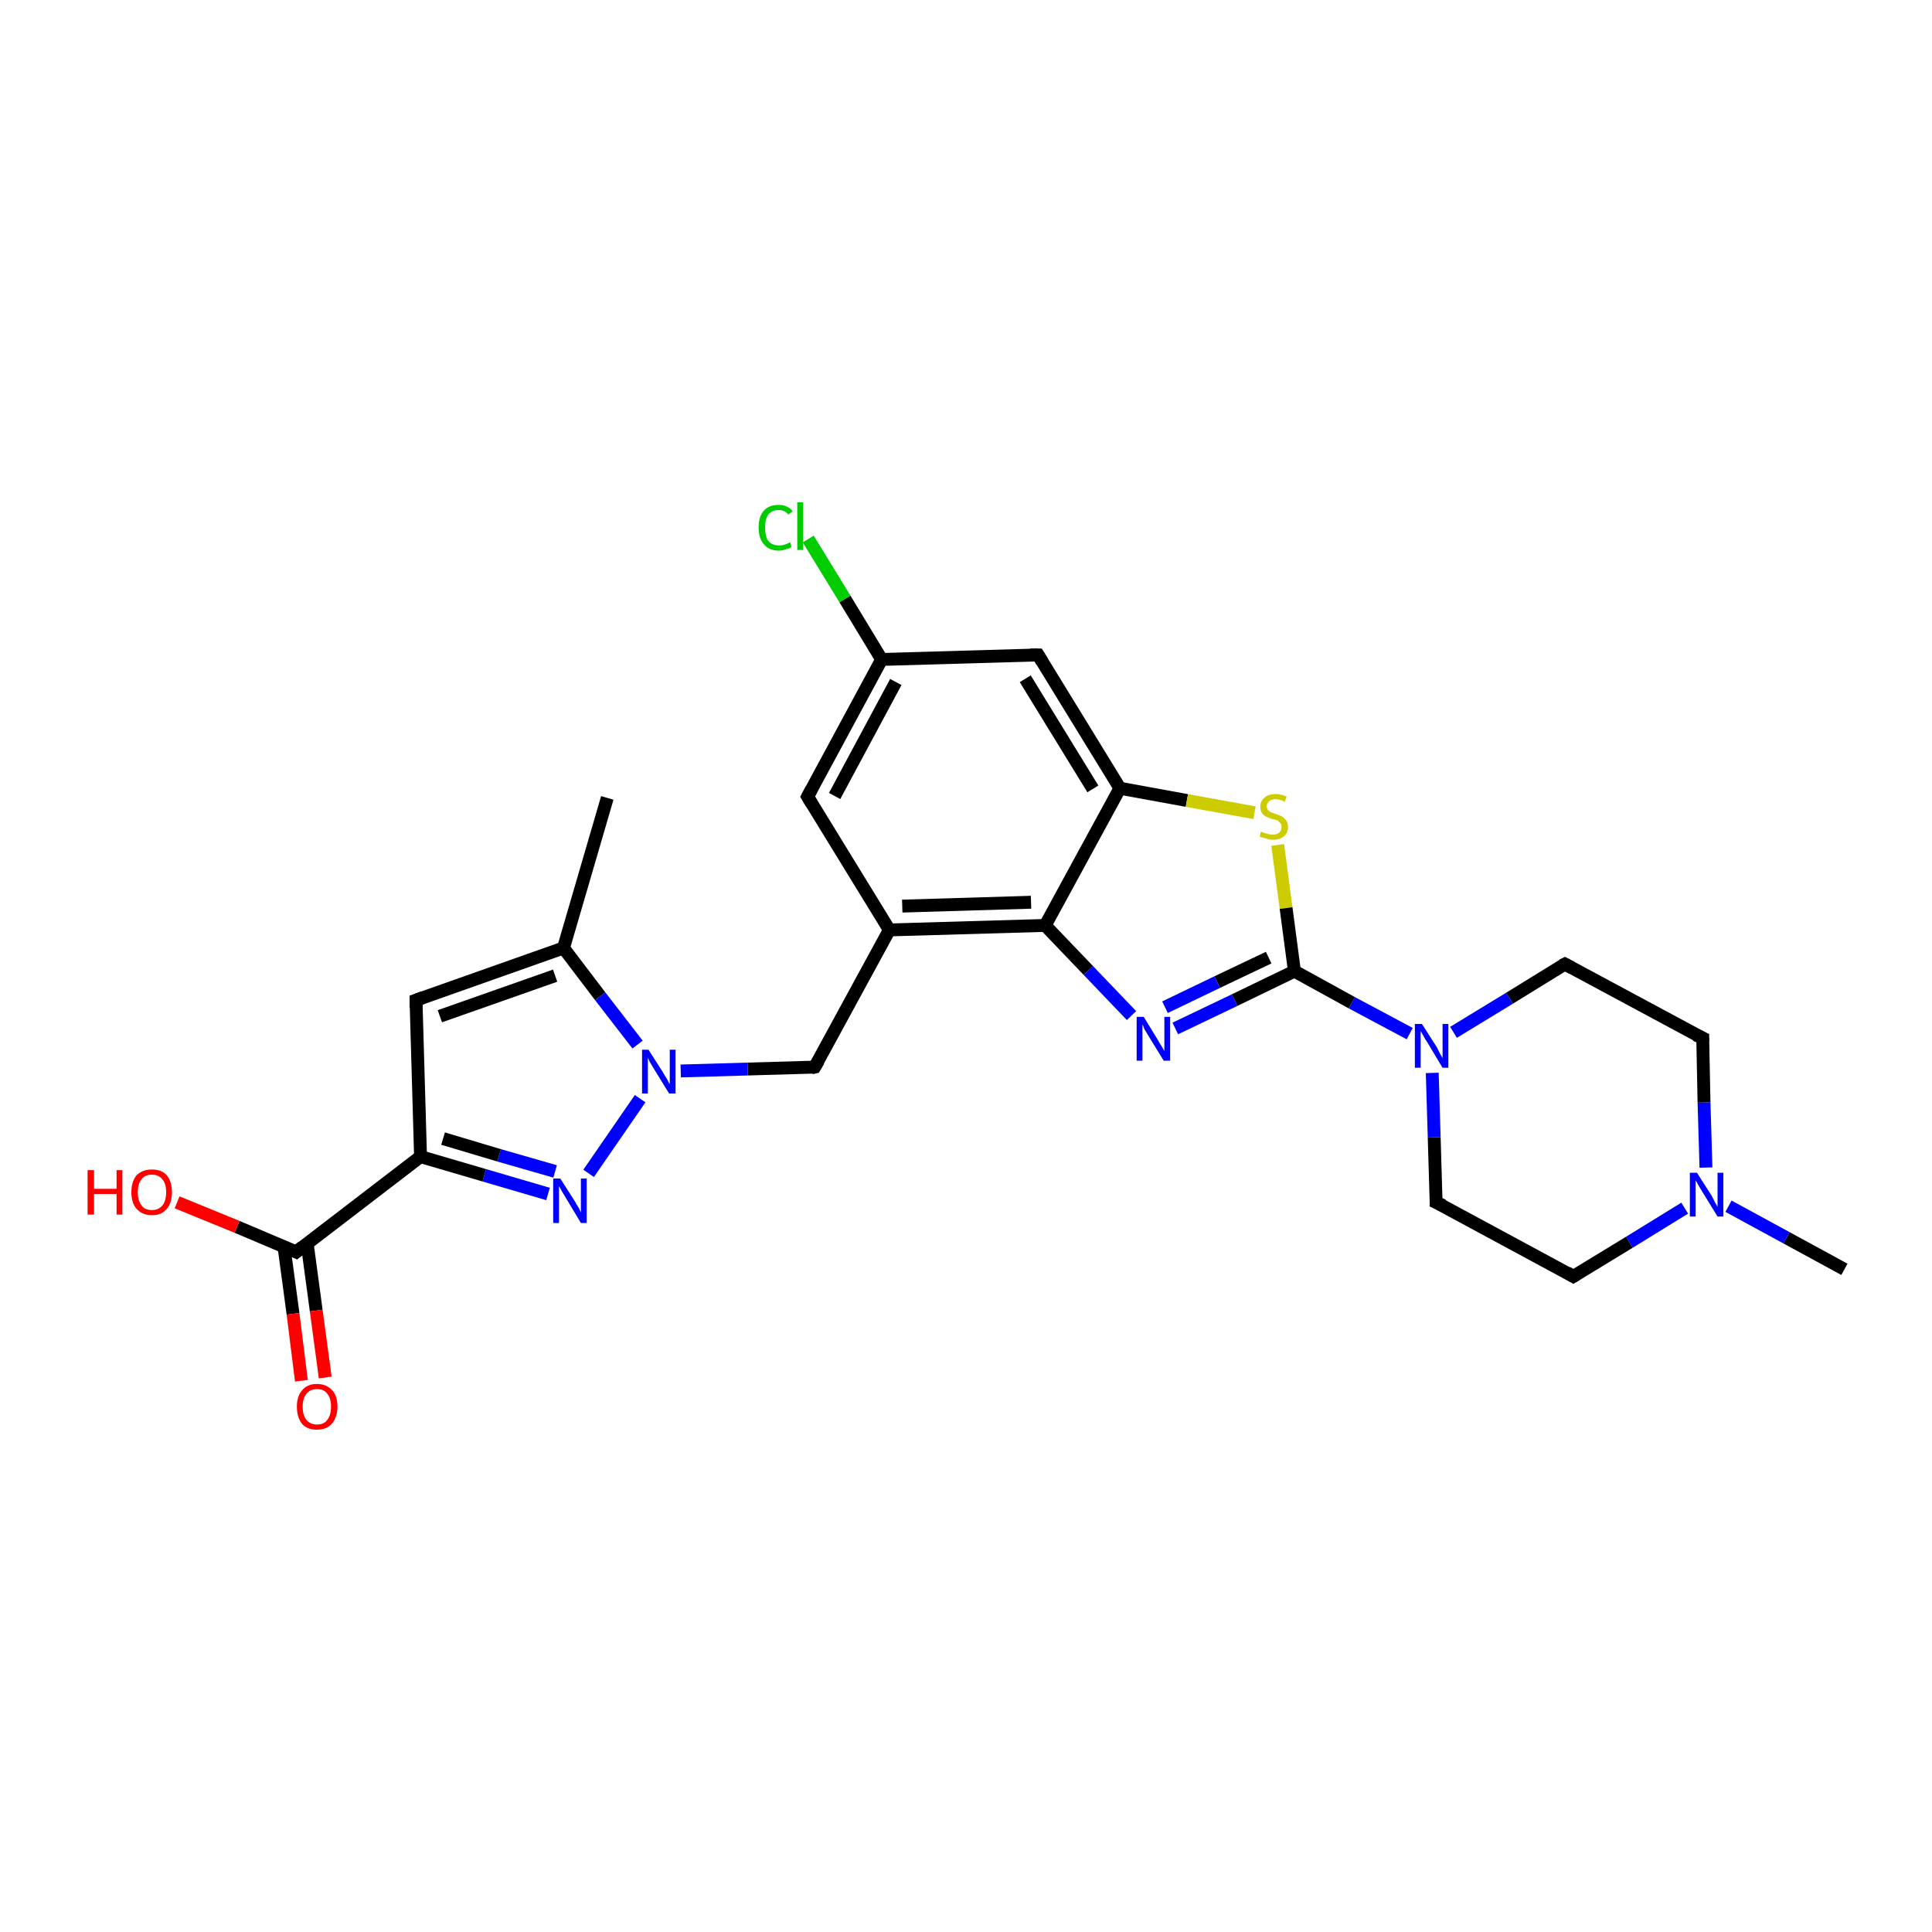 <?xml version='1.0' encoding='iso-8859-1'?>
<svg version='1.1' baseProfile='full'
              xmlns='http://www.w3.org/2000/svg'
                      xmlns:rdkit='http://www.rdkit.org/xml'
                      xmlns:xlink='http://www.w3.org/1999/xlink'
                  xml:space='preserve'
width='300px' height='300px' viewBox='0 0 300 300'>
<!-- END OF HEADER -->
<rect style='opacity:1.0;fill:#FFFFFF;stroke:none' width='300.0' height='300.0' x='0.0' y='0.0'> </rect>
<path class='bond-0 atom-0 atom-1' d='M 286.4,197.1 L 277.4,192.2' style='fill:none;fill-rule:evenodd;stroke:#000000;stroke-width:2.0px;stroke-linecap:butt;stroke-linejoin:miter;stroke-opacity:1' />
<path class='bond-0 atom-0 atom-1' d='M 277.4,192.2 L 268.4,187.3' style='fill:none;fill-rule:evenodd;stroke:#0000FF;stroke-width:2.0px;stroke-linecap:butt;stroke-linejoin:miter;stroke-opacity:1' />
<path class='bond-1 atom-1 atom-2' d='M 261.6,187.6 L 253.0,192.9' style='fill:none;fill-rule:evenodd;stroke:#0000FF;stroke-width:2.0px;stroke-linecap:butt;stroke-linejoin:miter;stroke-opacity:1' />
<path class='bond-1 atom-1 atom-2' d='M 253.0,192.9 L 244.3,198.2' style='fill:none;fill-rule:evenodd;stroke:#000000;stroke-width:2.0px;stroke-linecap:butt;stroke-linejoin:miter;stroke-opacity:1' />
<path class='bond-2 atom-2 atom-3' d='M 244.3,198.2 L 223.0,186.7' style='fill:none;fill-rule:evenodd;stroke:#000000;stroke-width:2.0px;stroke-linecap:butt;stroke-linejoin:miter;stroke-opacity:1' />
<path class='bond-3 atom-3 atom-4' d='M 223.0,186.7 L 222.7,176.6' style='fill:none;fill-rule:evenodd;stroke:#000000;stroke-width:2.0px;stroke-linecap:butt;stroke-linejoin:miter;stroke-opacity:1' />
<path class='bond-3 atom-3 atom-4' d='M 222.7,176.6 L 222.4,166.6' style='fill:none;fill-rule:evenodd;stroke:#0000FF;stroke-width:2.0px;stroke-linecap:butt;stroke-linejoin:miter;stroke-opacity:1' />
<path class='bond-4 atom-4 atom-5' d='M 225.7,160.3 L 234.4,155.0' style='fill:none;fill-rule:evenodd;stroke:#0000FF;stroke-width:2.0px;stroke-linecap:butt;stroke-linejoin:miter;stroke-opacity:1' />
<path class='bond-4 atom-4 atom-5' d='M 234.4,155.0 L 243.0,149.7' style='fill:none;fill-rule:evenodd;stroke:#000000;stroke-width:2.0px;stroke-linecap:butt;stroke-linejoin:miter;stroke-opacity:1' />
<path class='bond-5 atom-5 atom-6' d='M 243.0,149.7 L 264.4,161.2' style='fill:none;fill-rule:evenodd;stroke:#000000;stroke-width:2.0px;stroke-linecap:butt;stroke-linejoin:miter;stroke-opacity:1' />
<path class='bond-6 atom-4 atom-7' d='M 218.9,160.5 L 209.9,155.7' style='fill:none;fill-rule:evenodd;stroke:#0000FF;stroke-width:2.0px;stroke-linecap:butt;stroke-linejoin:miter;stroke-opacity:1' />
<path class='bond-6 atom-4 atom-7' d='M 209.9,155.7 L 201.0,150.8' style='fill:none;fill-rule:evenodd;stroke:#000000;stroke-width:2.0px;stroke-linecap:butt;stroke-linejoin:miter;stroke-opacity:1' />
<path class='bond-7 atom-7 atom-8' d='M 201.0,150.8 L 191.7,155.3' style='fill:none;fill-rule:evenodd;stroke:#000000;stroke-width:2.0px;stroke-linecap:butt;stroke-linejoin:miter;stroke-opacity:1' />
<path class='bond-7 atom-7 atom-8' d='M 191.7,155.3 L 182.5,159.7' style='fill:none;fill-rule:evenodd;stroke:#0000FF;stroke-width:2.0px;stroke-linecap:butt;stroke-linejoin:miter;stroke-opacity:1' />
<path class='bond-7 atom-7 atom-8' d='M 197.0,148.7 L 189.0,152.5' style='fill:none;fill-rule:evenodd;stroke:#000000;stroke-width:2.0px;stroke-linecap:butt;stroke-linejoin:miter;stroke-opacity:1' />
<path class='bond-7 atom-7 atom-8' d='M 189.0,152.5 L 180.9,156.4' style='fill:none;fill-rule:evenodd;stroke:#0000FF;stroke-width:2.0px;stroke-linecap:butt;stroke-linejoin:miter;stroke-opacity:1' />
<path class='bond-8 atom-8 atom-9' d='M 175.7,157.7 L 169.0,150.7' style='fill:none;fill-rule:evenodd;stroke:#0000FF;stroke-width:2.0px;stroke-linecap:butt;stroke-linejoin:miter;stroke-opacity:1' />
<path class='bond-8 atom-8 atom-9' d='M 169.0,150.7 L 162.3,143.7' style='fill:none;fill-rule:evenodd;stroke:#000000;stroke-width:2.0px;stroke-linecap:butt;stroke-linejoin:miter;stroke-opacity:1' />
<path class='bond-9 atom-9 atom-10' d='M 162.3,143.7 L 138.1,144.4' style='fill:none;fill-rule:evenodd;stroke:#000000;stroke-width:2.0px;stroke-linecap:butt;stroke-linejoin:miter;stroke-opacity:1' />
<path class='bond-9 atom-9 atom-10' d='M 160.1,140.1 L 140.1,140.7' style='fill:none;fill-rule:evenodd;stroke:#000000;stroke-width:2.0px;stroke-linecap:butt;stroke-linejoin:miter;stroke-opacity:1' />
<path class='bond-10 atom-10 atom-11' d='M 138.1,144.4 L 126.5,165.7' style='fill:none;fill-rule:evenodd;stroke:#000000;stroke-width:2.0px;stroke-linecap:butt;stroke-linejoin:miter;stroke-opacity:1' />
<path class='bond-11 atom-11 atom-12' d='M 126.5,165.7 L 116.1,166.0' style='fill:none;fill-rule:evenodd;stroke:#000000;stroke-width:2.0px;stroke-linecap:butt;stroke-linejoin:miter;stroke-opacity:1' />
<path class='bond-11 atom-11 atom-12' d='M 116.1,166.0 L 105.7,166.3' style='fill:none;fill-rule:evenodd;stroke:#0000FF;stroke-width:2.0px;stroke-linecap:butt;stroke-linejoin:miter;stroke-opacity:1' />
<path class='bond-12 atom-12 atom-13' d='M 99.4,170.6 L 91.4,182.2' style='fill:none;fill-rule:evenodd;stroke:#0000FF;stroke-width:2.0px;stroke-linecap:butt;stroke-linejoin:miter;stroke-opacity:1' />
<path class='bond-13 atom-13 atom-14' d='M 85.1,185.4 L 75.2,182.5' style='fill:none;fill-rule:evenodd;stroke:#0000FF;stroke-width:2.0px;stroke-linecap:butt;stroke-linejoin:miter;stroke-opacity:1' />
<path class='bond-13 atom-13 atom-14' d='M 75.2,182.5 L 65.3,179.6' style='fill:none;fill-rule:evenodd;stroke:#000000;stroke-width:2.0px;stroke-linecap:butt;stroke-linejoin:miter;stroke-opacity:1' />
<path class='bond-13 atom-13 atom-14' d='M 86.2,181.9 L 77.5,179.4' style='fill:none;fill-rule:evenodd;stroke:#0000FF;stroke-width:2.0px;stroke-linecap:butt;stroke-linejoin:miter;stroke-opacity:1' />
<path class='bond-13 atom-13 atom-14' d='M 77.5,179.4 L 68.8,176.8' style='fill:none;fill-rule:evenodd;stroke:#000000;stroke-width:2.0px;stroke-linecap:butt;stroke-linejoin:miter;stroke-opacity:1' />
<path class='bond-14 atom-14 atom-15' d='M 65.3,179.6 L 64.6,155.3' style='fill:none;fill-rule:evenodd;stroke:#000000;stroke-width:2.0px;stroke-linecap:butt;stroke-linejoin:miter;stroke-opacity:1' />
<path class='bond-15 atom-15 atom-16' d='M 64.6,155.3 L 87.5,147.2' style='fill:none;fill-rule:evenodd;stroke:#000000;stroke-width:2.0px;stroke-linecap:butt;stroke-linejoin:miter;stroke-opacity:1' />
<path class='bond-15 atom-15 atom-16' d='M 68.3,157.8 L 86.2,151.5' style='fill:none;fill-rule:evenodd;stroke:#000000;stroke-width:2.0px;stroke-linecap:butt;stroke-linejoin:miter;stroke-opacity:1' />
<path class='bond-16 atom-16 atom-17' d='M 87.5,147.2 L 94.3,123.9' style='fill:none;fill-rule:evenodd;stroke:#000000;stroke-width:2.0px;stroke-linecap:butt;stroke-linejoin:miter;stroke-opacity:1' />
<path class='bond-17 atom-14 atom-18' d='M 65.3,179.6 L 46.0,194.4' style='fill:none;fill-rule:evenodd;stroke:#000000;stroke-width:2.0px;stroke-linecap:butt;stroke-linejoin:miter;stroke-opacity:1' />
<path class='bond-18 atom-18 atom-19' d='M 46.0,194.4 L 36.8,190.5' style='fill:none;fill-rule:evenodd;stroke:#000000;stroke-width:2.0px;stroke-linecap:butt;stroke-linejoin:miter;stroke-opacity:1' />
<path class='bond-18 atom-18 atom-19' d='M 36.8,190.5 L 27.5,186.7' style='fill:none;fill-rule:evenodd;stroke:#FF0000;stroke-width:2.0px;stroke-linecap:butt;stroke-linejoin:miter;stroke-opacity:1' />
<path class='bond-19 atom-18 atom-20' d='M 44.1,193.6 L 45.5,204.0' style='fill:none;fill-rule:evenodd;stroke:#000000;stroke-width:2.0px;stroke-linecap:butt;stroke-linejoin:miter;stroke-opacity:1' />
<path class='bond-19 atom-18 atom-20' d='M 45.5,204.0 L 46.8,214.4' style='fill:none;fill-rule:evenodd;stroke:#FF0000;stroke-width:2.0px;stroke-linecap:butt;stroke-linejoin:miter;stroke-opacity:1' />
<path class='bond-19 atom-18 atom-20' d='M 47.7,193.1 L 49.1,203.5' style='fill:none;fill-rule:evenodd;stroke:#000000;stroke-width:2.0px;stroke-linecap:butt;stroke-linejoin:miter;stroke-opacity:1' />
<path class='bond-19 atom-18 atom-20' d='M 49.1,203.5 L 50.5,213.9' style='fill:none;fill-rule:evenodd;stroke:#FF0000;stroke-width:2.0px;stroke-linecap:butt;stroke-linejoin:miter;stroke-opacity:1' />
<path class='bond-20 atom-10 atom-21' d='M 138.1,144.4 L 125.4,123.7' style='fill:none;fill-rule:evenodd;stroke:#000000;stroke-width:2.0px;stroke-linecap:butt;stroke-linejoin:miter;stroke-opacity:1' />
<path class='bond-21 atom-21 atom-22' d='M 125.4,123.7 L 136.9,102.4' style='fill:none;fill-rule:evenodd;stroke:#000000;stroke-width:2.0px;stroke-linecap:butt;stroke-linejoin:miter;stroke-opacity:1' />
<path class='bond-21 atom-21 atom-22' d='M 129.6,123.6 L 139.1,105.9' style='fill:none;fill-rule:evenodd;stroke:#000000;stroke-width:2.0px;stroke-linecap:butt;stroke-linejoin:miter;stroke-opacity:1' />
<path class='bond-22 atom-22 atom-23' d='M 136.9,102.4 L 131.2,93.0' style='fill:none;fill-rule:evenodd;stroke:#000000;stroke-width:2.0px;stroke-linecap:butt;stroke-linejoin:miter;stroke-opacity:1' />
<path class='bond-22 atom-22 atom-23' d='M 131.2,93.0 L 125.5,83.7' style='fill:none;fill-rule:evenodd;stroke:#00CC00;stroke-width:2.0px;stroke-linecap:butt;stroke-linejoin:miter;stroke-opacity:1' />
<path class='bond-23 atom-22 atom-24' d='M 136.9,102.4 L 161.2,101.7' style='fill:none;fill-rule:evenodd;stroke:#000000;stroke-width:2.0px;stroke-linecap:butt;stroke-linejoin:miter;stroke-opacity:1' />
<path class='bond-24 atom-24 atom-25' d='M 161.2,101.7 L 173.9,122.4' style='fill:none;fill-rule:evenodd;stroke:#000000;stroke-width:2.0px;stroke-linecap:butt;stroke-linejoin:miter;stroke-opacity:1' />
<path class='bond-24 atom-24 atom-25' d='M 159.2,105.4 L 169.7,122.5' style='fill:none;fill-rule:evenodd;stroke:#000000;stroke-width:2.0px;stroke-linecap:butt;stroke-linejoin:miter;stroke-opacity:1' />
<path class='bond-25 atom-25 atom-26' d='M 173.9,122.4 L 184.3,124.3' style='fill:none;fill-rule:evenodd;stroke:#000000;stroke-width:2.0px;stroke-linecap:butt;stroke-linejoin:miter;stroke-opacity:1' />
<path class='bond-25 atom-25 atom-26' d='M 184.3,124.3 L 194.8,126.2' style='fill:none;fill-rule:evenodd;stroke:#CCCC00;stroke-width:2.0px;stroke-linecap:butt;stroke-linejoin:miter;stroke-opacity:1' />
<path class='bond-26 atom-6 atom-1' d='M 264.4,161.2 L 264.6,171.2' style='fill:none;fill-rule:evenodd;stroke:#000000;stroke-width:2.0px;stroke-linecap:butt;stroke-linejoin:miter;stroke-opacity:1' />
<path class='bond-26 atom-6 atom-1' d='M 264.6,171.2 L 264.9,181.3' style='fill:none;fill-rule:evenodd;stroke:#0000FF;stroke-width:2.0px;stroke-linecap:butt;stroke-linejoin:miter;stroke-opacity:1' />
<path class='bond-27 atom-26 atom-7' d='M 198.4,131.2 L 199.7,141.0' style='fill:none;fill-rule:evenodd;stroke:#CCCC00;stroke-width:2.0px;stroke-linecap:butt;stroke-linejoin:miter;stroke-opacity:1' />
<path class='bond-27 atom-26 atom-7' d='M 199.7,141.0 L 201.0,150.8' style='fill:none;fill-rule:evenodd;stroke:#000000;stroke-width:2.0px;stroke-linecap:butt;stroke-linejoin:miter;stroke-opacity:1' />
<path class='bond-28 atom-25 atom-9' d='M 173.9,122.4 L 162.3,143.7' style='fill:none;fill-rule:evenodd;stroke:#000000;stroke-width:2.0px;stroke-linecap:butt;stroke-linejoin:miter;stroke-opacity:1' />
<path class='bond-29 atom-16 atom-12' d='M 87.5,147.2 L 93.2,154.7' style='fill:none;fill-rule:evenodd;stroke:#000000;stroke-width:2.0px;stroke-linecap:butt;stroke-linejoin:miter;stroke-opacity:1' />
<path class='bond-29 atom-16 atom-12' d='M 93.2,154.7 L 99.0,162.2' style='fill:none;fill-rule:evenodd;stroke:#0000FF;stroke-width:2.0px;stroke-linecap:butt;stroke-linejoin:miter;stroke-opacity:1' />
<path d='M 244.8,197.9 L 244.3,198.2 L 243.3,197.6' style='fill:none;stroke:#000000;stroke-width:2.0px;stroke-linecap:butt;stroke-linejoin:miter;stroke-opacity:1;' />
<path d='M 224.1,187.2 L 223.0,186.7 L 223.0,186.2' style='fill:none;stroke:#000000;stroke-width:2.0px;stroke-linecap:butt;stroke-linejoin:miter;stroke-opacity:1;' />
<path d='M 242.6,149.9 L 243.0,149.7 L 244.1,150.3' style='fill:none;stroke:#000000;stroke-width:2.0px;stroke-linecap:butt;stroke-linejoin:miter;stroke-opacity:1;' />
<path d='M 263.3,160.7 L 264.4,161.2 L 264.4,161.7' style='fill:none;stroke:#000000;stroke-width:2.0px;stroke-linecap:butt;stroke-linejoin:miter;stroke-opacity:1;' />
<path d='M 127.1,164.7 L 126.5,165.7 L 126.0,165.8' style='fill:none;stroke:#000000;stroke-width:2.0px;stroke-linecap:butt;stroke-linejoin:miter;stroke-opacity:1;' />
<path d='M 64.6,156.5 L 64.6,155.3 L 65.7,154.9' style='fill:none;stroke:#000000;stroke-width:2.0px;stroke-linecap:butt;stroke-linejoin:miter;stroke-opacity:1;' />
<path d='M 47.0,193.6 L 46.0,194.4 L 45.6,194.2' style='fill:none;stroke:#000000;stroke-width:2.0px;stroke-linecap:butt;stroke-linejoin:miter;stroke-opacity:1;' />
<path d='M 126.0,124.7 L 125.4,123.7 L 126.0,122.6' style='fill:none;stroke:#000000;stroke-width:2.0px;stroke-linecap:butt;stroke-linejoin:miter;stroke-opacity:1;' />
<path d='M 160.0,101.7 L 161.2,101.7 L 161.8,102.7' style='fill:none;stroke:#000000;stroke-width:2.0px;stroke-linecap:butt;stroke-linejoin:miter;stroke-opacity:1;' />
<path class='atom-1' d='M 263.5 182.1
L 265.8 185.7
Q 266.0 186.1, 266.3 186.7
Q 266.7 187.4, 266.7 187.4
L 266.7 182.1
L 267.6 182.1
L 267.6 188.9
L 266.7 188.9
L 264.3 185.0
Q 264.0 184.5, 263.7 184.0
Q 263.4 183.4, 263.3 183.3
L 263.3 188.9
L 262.4 188.9
L 262.4 182.1
L 263.5 182.1
' fill='#0000FF'/>
<path class='atom-4' d='M 220.8 159.0
L 223.1 162.6
Q 223.3 163.0, 223.6 163.6
Q 224.0 164.3, 224.0 164.3
L 224.0 159.0
L 224.9 159.0
L 224.9 165.8
L 224.0 165.8
L 221.6 161.8
Q 221.3 161.4, 221.0 160.8
Q 220.7 160.3, 220.6 160.1
L 220.6 165.8
L 219.7 165.8
L 219.7 159.0
L 220.8 159.0
' fill='#0000FF'/>
<path class='atom-8' d='M 177.6 157.9
L 179.8 161.5
Q 180.0 161.9, 180.4 162.5
Q 180.8 163.2, 180.8 163.2
L 180.8 157.9
L 181.7 157.9
L 181.7 164.7
L 180.7 164.7
L 178.3 160.8
Q 178.0 160.3, 177.7 159.8
Q 177.5 159.2, 177.4 159.1
L 177.4 164.7
L 176.5 164.7
L 176.5 157.9
L 177.6 157.9
' fill='#0000FF'/>
<path class='atom-12' d='M 100.7 163.0
L 103.0 166.6
Q 103.2 167.0, 103.6 167.6
Q 103.9 168.3, 104.0 168.3
L 104.0 163.0
L 104.9 163.0
L 104.9 169.8
L 103.9 169.8
L 101.5 165.9
Q 101.2 165.4, 100.9 164.9
Q 100.6 164.3, 100.6 164.2
L 100.6 169.8
L 99.7 169.8
L 99.7 163.0
L 100.7 163.0
' fill='#0000FF'/>
<path class='atom-13' d='M 87.0 183.0
L 89.3 186.6
Q 89.5 187.0, 89.9 187.6
Q 90.2 188.3, 90.2 188.3
L 90.2 183.0
L 91.1 183.0
L 91.1 189.9
L 90.2 189.9
L 87.8 185.9
Q 87.5 185.4, 87.2 184.9
Q 86.9 184.3, 86.8 184.2
L 86.8 189.9
L 85.9 189.9
L 85.9 183.0
L 87.0 183.0
' fill='#0000FF'/>
<path class='atom-19' d='M 13.6 181.7
L 14.6 181.7
L 14.6 184.6
L 18.1 184.6
L 18.1 181.7
L 19.0 181.7
L 19.0 188.6
L 18.1 188.6
L 18.1 185.4
L 14.6 185.4
L 14.6 188.6
L 13.6 188.6
L 13.6 181.7
' fill='#FF0000'/>
<path class='atom-19' d='M 20.4 185.1
Q 20.4 183.5, 21.2 182.5
Q 22.1 181.6, 23.6 181.6
Q 25.1 181.6, 25.9 182.5
Q 26.7 183.5, 26.7 185.1
Q 26.7 186.8, 25.9 187.7
Q 25.1 188.7, 23.6 188.7
Q 22.1 188.7, 21.2 187.7
Q 20.4 186.8, 20.4 185.1
M 23.6 187.9
Q 24.6 187.9, 25.2 187.2
Q 25.8 186.5, 25.8 185.1
Q 25.8 183.8, 25.2 183.1
Q 24.6 182.4, 23.6 182.4
Q 22.5 182.4, 22.0 183.1
Q 21.4 183.8, 21.4 185.1
Q 21.4 186.5, 22.0 187.2
Q 22.5 187.9, 23.6 187.9
' fill='#FF0000'/>
<path class='atom-20' d='M 46.1 218.4
Q 46.1 216.8, 46.9 215.9
Q 47.7 214.9, 49.2 214.9
Q 50.7 214.9, 51.6 215.9
Q 52.4 216.8, 52.4 218.4
Q 52.4 220.1, 51.5 221.1
Q 50.7 222.0, 49.2 222.0
Q 47.7 222.0, 46.9 221.1
Q 46.1 220.1, 46.1 218.4
M 49.2 221.2
Q 50.3 221.2, 50.8 220.5
Q 51.4 219.8, 51.4 218.4
Q 51.4 217.1, 50.8 216.4
Q 50.3 215.7, 49.2 215.7
Q 48.2 215.7, 47.6 216.4
Q 47.0 217.1, 47.0 218.4
Q 47.0 219.8, 47.6 220.5
Q 48.2 221.2, 49.2 221.2
' fill='#FF0000'/>
<path class='atom-23' d='M 117.8 81.9
Q 117.8 80.2, 118.6 79.3
Q 119.4 78.4, 120.9 78.4
Q 122.3 78.4, 123.1 79.4
L 122.4 79.9
Q 121.9 79.2, 120.9 79.2
Q 119.9 79.2, 119.3 79.9
Q 118.8 80.6, 118.8 81.9
Q 118.8 83.3, 119.3 84.0
Q 119.9 84.7, 121.0 84.7
Q 121.8 84.7, 122.7 84.2
L 122.9 84.9
Q 122.6 85.2, 122.0 85.3
Q 121.5 85.5, 120.9 85.5
Q 119.4 85.5, 118.6 84.5
Q 117.8 83.6, 117.8 81.9
' fill='#00CC00'/>
<path class='atom-23' d='M 123.8 78.0
L 124.7 78.0
L 124.7 85.4
L 123.8 85.4
L 123.8 78.0
' fill='#00CC00'/>
<path class='atom-26' d='M 195.8 129.1
Q 195.9 129.2, 196.2 129.3
Q 196.6 129.4, 196.9 129.5
Q 197.3 129.6, 197.6 129.6
Q 198.3 129.6, 198.6 129.3
Q 199.0 129.0, 199.0 128.4
Q 199.0 128.0, 198.8 127.8
Q 198.6 127.6, 198.4 127.4
Q 198.1 127.3, 197.6 127.2
Q 197.0 127.0, 196.6 126.8
Q 196.2 126.6, 196.0 126.3
Q 195.7 125.9, 195.7 125.3
Q 195.7 124.4, 196.3 123.9
Q 196.9 123.3, 198.1 123.3
Q 198.9 123.3, 199.8 123.7
L 199.5 124.5
Q 198.7 124.1, 198.1 124.1
Q 197.4 124.1, 197.1 124.4
Q 196.7 124.7, 196.7 125.2
Q 196.7 125.5, 196.9 125.8
Q 197.1 126.0, 197.3 126.1
Q 197.6 126.2, 198.1 126.4
Q 198.7 126.6, 199.1 126.8
Q 199.4 127.0, 199.7 127.4
Q 200.0 127.7, 200.0 128.4
Q 200.0 129.4, 199.3 129.9
Q 198.7 130.4, 197.7 130.4
Q 197.0 130.4, 196.6 130.2
Q 196.1 130.1, 195.6 129.9
L 195.8 129.1
' fill='#CCCC00'/>
</svg>
